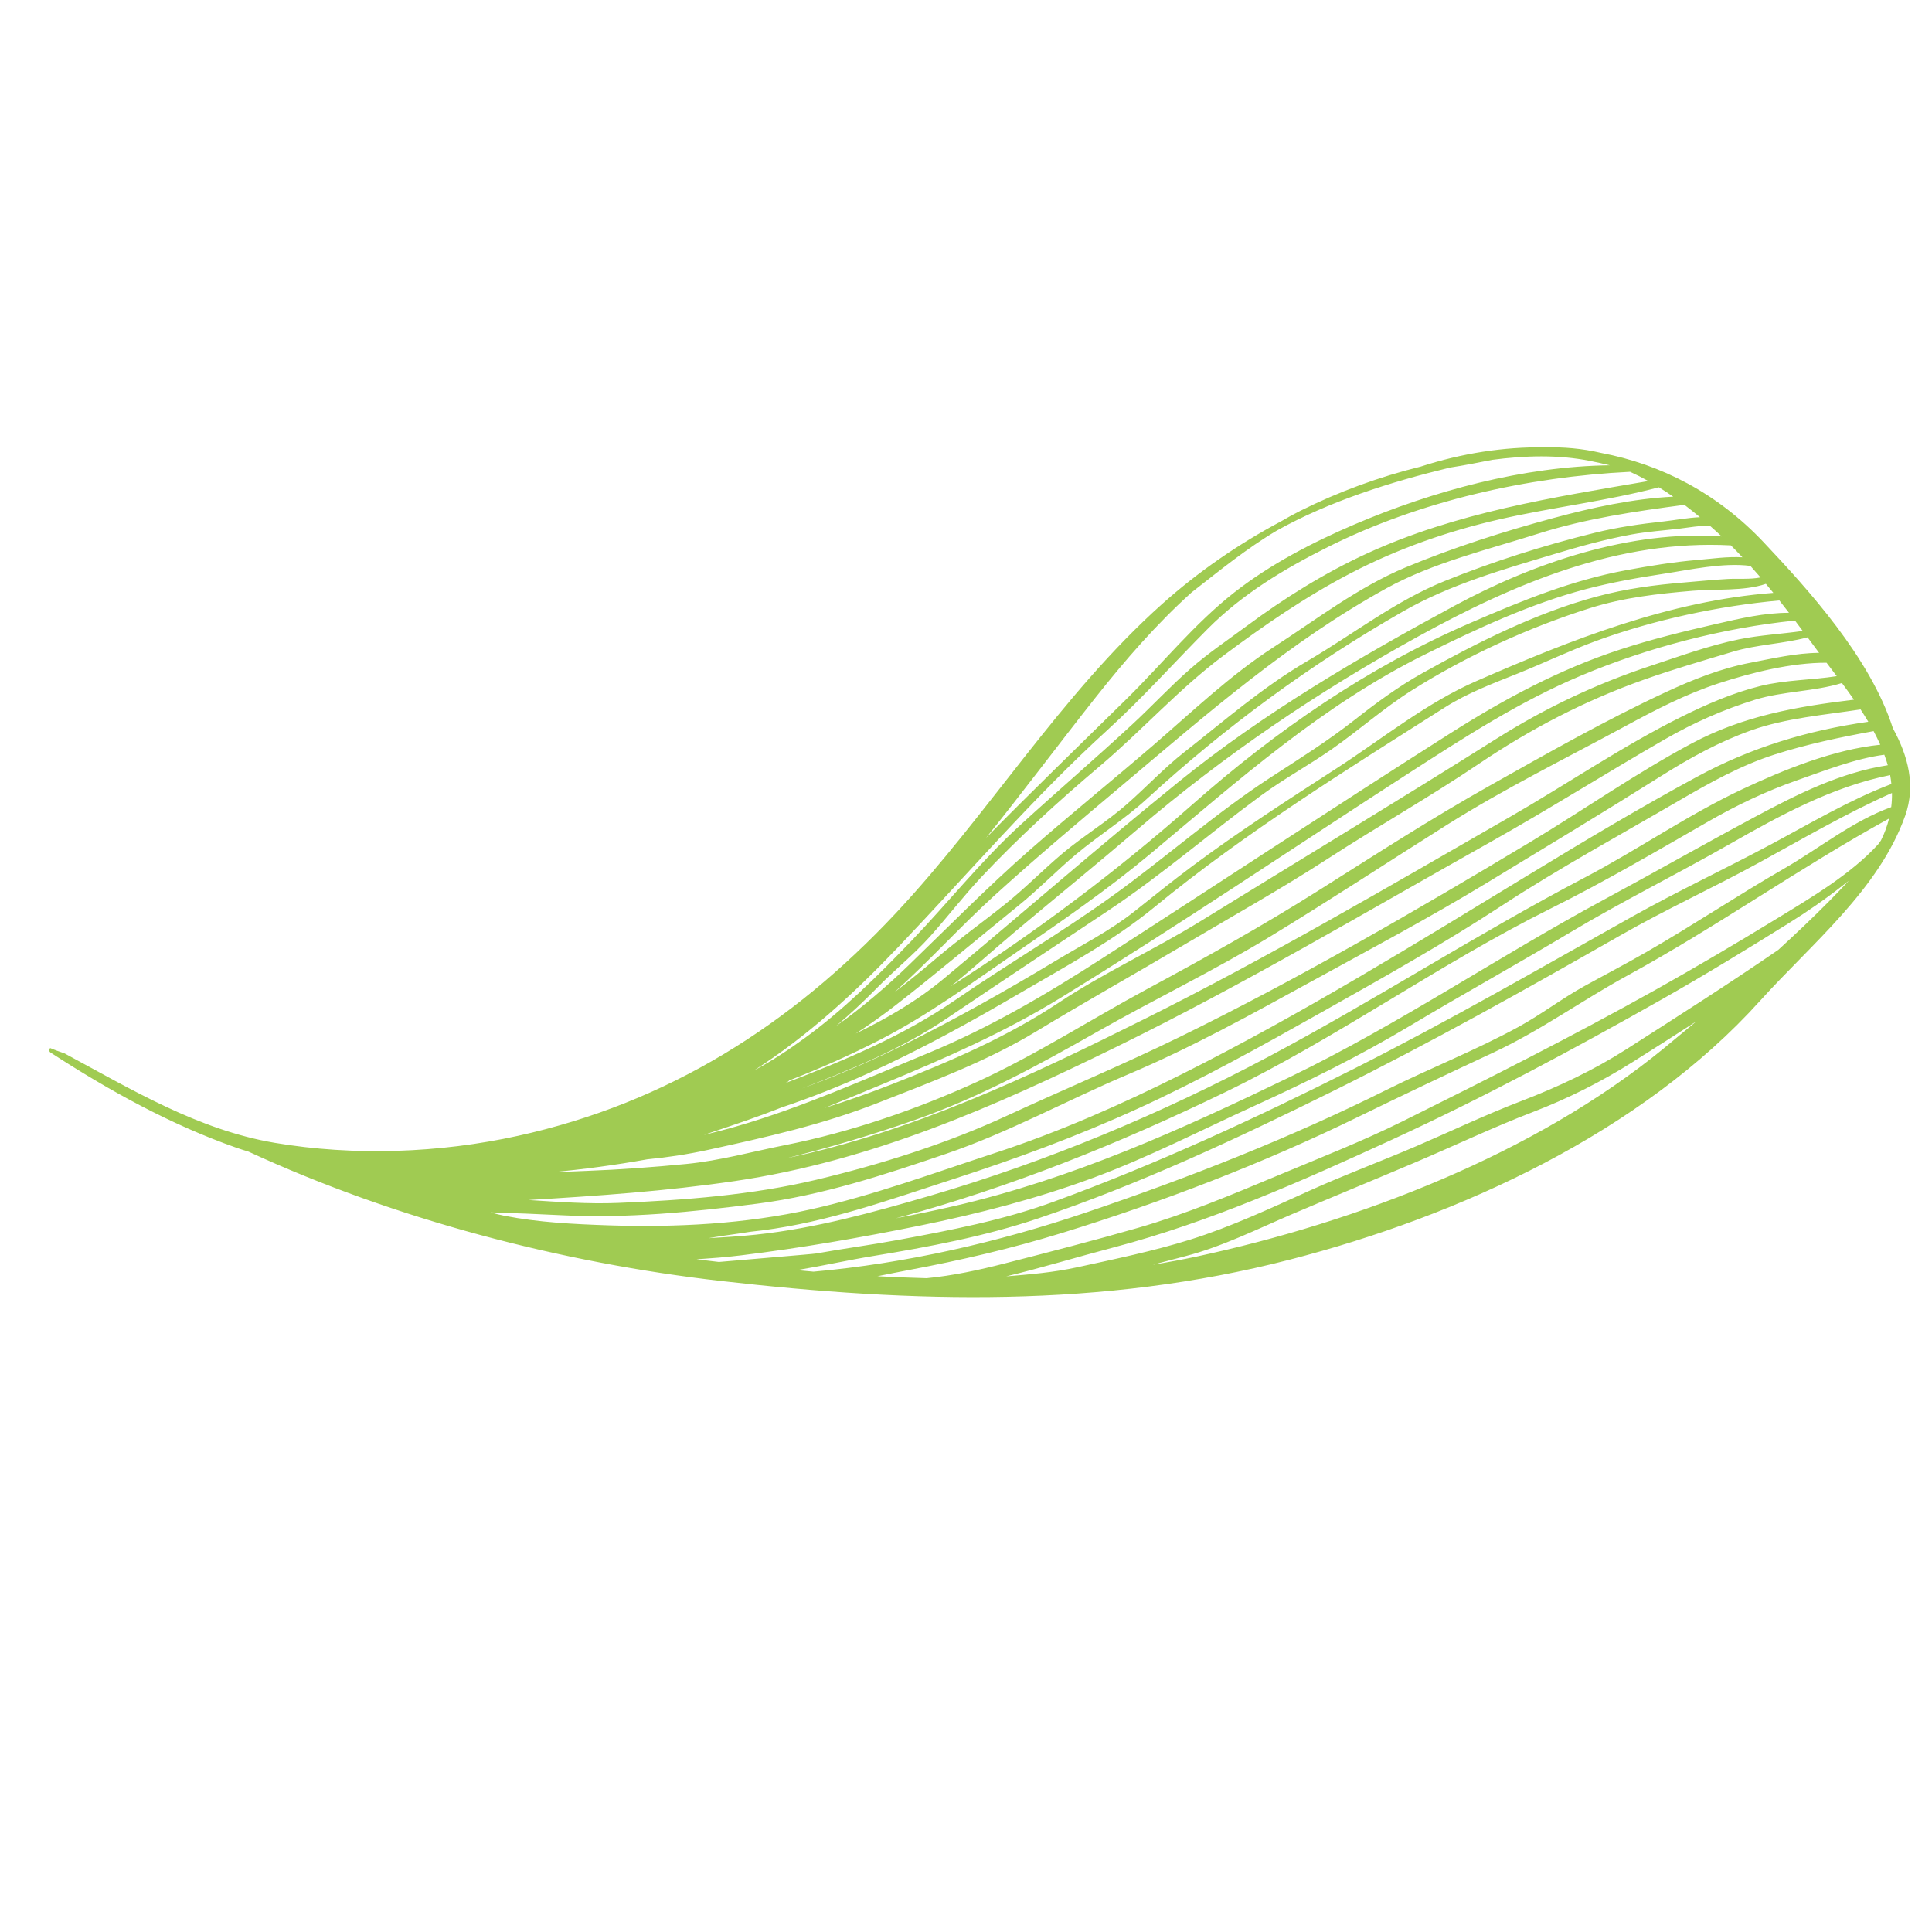 <?xml version="1.0" encoding="UTF-8"?> <svg xmlns="http://www.w3.org/2000/svg" xmlns:xlink="http://www.w3.org/1999/xlink" width="375pt" height="375pt" viewBox="0 0 375 375"> <defs> <clipPath id="clip1"> <path d="M 9 86 L 371 86 L 371 252 L 9 252 Z M 9 86 "></path> </clipPath> <clipPath id="clip2"> <path d="M 108.879 -9.555 L 388.895 121.109 L 288.043 337.234 L 8.027 206.574 Z M 108.879 -9.555 "></path> </clipPath> <clipPath id="clip3"> <path d="M 108.879 -9.555 L 388.895 121.109 L 288.043 337.234 L 8.027 206.574 Z M 108.879 -9.555 "></path> </clipPath> </defs> <g id="surface1"> <g clip-path="url(#clip1)" clip-rule="nonzero"> <g clip-path="url(#clip2)" clip-rule="nonzero"> <g clip-path="url(#clip3)" clip-rule="nonzero"> <path style=" stroke:none;fill-rule:nonzero;fill:rgb(62.749%,79.61%,32.159%);fill-opacity:1;" d="M 367.086 156.664 C 359.668 159.328 353.012 164.734 346.246 168.621 C 337.215 173.824 328.559 179.625 319.523 184.816 C 315.566 187.094 311.516 189.199 307.523 191.406 C 303.129 193.832 299.148 196.906 294.754 199.309 C 286.461 203.844 277.609 207.316 269.152 211.527 C 250.312 220.914 230.691 228.625 210.754 235.363 C 193.766 241.109 175.82 245.234 157.902 246.828 C 156.828 246.738 155.754 246.633 154.68 246.535 C 159.648 245.707 164.598 244.59 169.418 243.801 C 180.246 242.023 191.141 239.988 201.543 236.48 C 221.125 229.879 240.086 221.008 258.59 211.852 C 277.676 202.402 296.207 192 314.699 181.453 C 323.465 176.453 332.613 172.273 341.453 167.43 C 349.848 162.836 358.453 157.809 367.23 153.918 C 367.254 154.824 367.199 155.746 367.086 156.664 Z M 365.086 163.141 C 364.941 163.375 364.758 163.598 364.602 163.828 C 359.254 169.707 351.422 174.301 344.797 178.355 C 337.09 183.066 329.297 187.664 321.414 192.078 C 305.328 201.082 288.812 209.41 272.309 217.613 C 264.363 221.559 256.055 224.793 247.883 228.219 C 238.984 231.941 230.172 235.652 220.887 238.324 C 212.336 240.781 203.68 243.016 195.059 245.223 C 190.008 246.516 184.941 247.613 179.852 248.098 C 176.676 248.012 173.496 247.891 170.32 247.715 C 172.371 247.309 174.414 246.883 176.43 246.508 C 186.438 244.633 196.328 242.328 206.062 239.336 C 225.594 233.32 245.211 225.789 263.57 216.812 C 272.305 212.543 281.074 208.395 289.887 204.285 C 298.93 200.074 307.121 194.129 315.887 189.352 C 333.219 179.902 349.375 168.383 366.668 158.879 C 366.312 160.285 365.82 161.707 365.086 163.141 Z M 354.898 175.066 C 351.758 178.238 348.492 181.32 345.176 184.363 C 335.488 191.016 325.59 197.312 315.664 203.664 C 309.293 207.734 302.395 210.984 295.348 213.684 C 288.418 216.336 281.762 219.52 274.953 222.449 C 268.086 225.402 261.078 227.992 254.266 231.074 C 246.719 234.48 238.906 238.141 231 240.613 C 223.879 242.84 216.41 244.375 209.125 245.969 C 204.523 246.98 199.91 247.355 195.301 247.742 C 202.289 246.055 209.203 243.949 216.137 242.129 C 234.77 237.227 252.75 229.223 270.227 221.188 C 287.973 213.031 305.477 203.637 322.473 194.023 C 330.852 189.285 339.082 184.25 347.254 179.16 C 350.84 176.922 354.312 174.523 357.633 171.906 C 358.023 171.598 358.426 171.285 358.836 170.965 C 357.523 172.375 356.199 173.75 354.898 175.066 Z M 322.945 203.484 C 297.891 224.008 263.555 237.176 232.215 243.906 C 229.41 244.508 226.594 245.016 223.773 245.48 C 225.906 244.918 228.031 244.352 230.152 243.801 C 237.242 241.965 244.09 238.531 250.812 235.66 C 258.754 232.277 266.738 228.996 274.684 225.625 C 282.34 222.375 289.805 218.805 297.574 215.824 C 304.352 213.227 310.852 209.949 316.984 206.082 C 321.078 203.5 325.18 200.895 329.25 198.254 C 327.148 200.008 325.047 201.758 322.945 203.484 Z M 139.547 244.945 C 138.098 244.781 136.648 244.602 135.195 244.43 C 138.082 244.234 140.965 244.016 143.832 243.664 C 155.43 242.242 166.98 240.242 178.43 237.914 C 189.891 235.582 201.188 232.68 212.16 228.621 C 222.91 224.648 233.043 219.406 243.449 214.656 C 253.809 209.934 263.969 204.926 273.75 199.066 C 284.09 192.875 294.625 187.055 304.973 180.867 C 314.973 174.895 325.438 169.711 335.559 163.938 C 345.414 158.312 355.656 152.695 366.879 150.449 C 366.992 151.016 367.055 151.598 367.117 152.176 C 359.039 155.238 351.207 159.91 343.625 163.957 C 334.723 168.711 325.586 173 316.781 177.93 C 298.832 187.984 281.055 198.246 262.672 207.508 C 243.754 217.039 224.402 225.996 204.492 233.262 C 194.715 236.832 184.574 238.773 174.363 240.664 C 169.07 241.645 163.738 242.344 158.445 243.297 C 157.68 243.434 144.242 244.516 139.547 244.945 Z M 97.957 235.992 C 97.016 235.812 96.109 235.578 95.215 235.32 C 99.812 235.465 104.402 235.637 109.004 235.875 C 121.664 236.523 134.457 235.254 147.012 233.629 C 159.609 232.004 171.703 228.023 183.676 223.938 C 195.848 219.781 207.168 213.52 218.996 208.52 C 231.148 203.387 242.664 197.012 254.223 190.676 C 265.773 184.34 277.406 178.164 288.672 171.32 C 299.949 164.473 311.234 157.672 322.398 150.641 C 327.973 147.129 333.719 143.953 339.941 141.746 C 346.621 139.379 354.152 138.766 361.137 137.699 C 361.656 138.488 362.156 139.289 362.637 140.094 C 350.824 141.777 339.934 145.066 329.406 150.762 C 318.344 156.75 307.453 163.266 296.707 169.805 C 274.629 183.246 252.719 196.789 229.582 208.402 C 217.785 214.32 205.621 219.711 193.074 223.812 C 181.301 227.664 169.582 232 157.477 234.711 C 144.664 237.578 131.246 238.262 118.148 237.836 C 111.402 237.609 104.598 237.277 97.957 235.992 Z M 142.602 229.246 C 169.145 225.344 192.902 214.859 216.777 203.156 C 241.605 190.984 265.191 176.973 289.273 163.453 C 300.691 157.039 311.762 150.047 323.105 143.52 C 328.672 140.312 334.531 137.707 340.672 135.812 C 346.078 134.148 352.176 134.234 357.52 132.578 C 358.312 133.633 359.09 134.715 359.852 135.805 C 348.754 137.148 338.434 138.93 328.418 144.266 C 317.598 150.031 307.414 157.203 296.898 163.516 C 274.75 176.809 252.25 189.875 229.043 201.242 C 218 206.648 206.59 211.398 195.434 216.566 C 183.773 221.969 170.938 226.016 158.438 228.992 C 145.988 231.957 132.773 232.965 120.004 233.484 C 114.188 233.723 108.383 233.289 102.582 232.922 C 115.984 232.121 129.305 231.199 142.602 229.246 Z M 125.645 225.02 C 129.527 224.648 133.426 224.062 137.43 223.191 C 148.789 220.707 159.531 218.328 170.398 214.07 C 180.832 209.984 191.543 206.004 201.152 200.184 C 210.621 194.445 220.238 189.066 229.766 183.426 C 239.184 177.852 248.766 172.488 257.949 166.535 C 267.531 160.324 277.508 154.699 286.961 148.316 C 297.102 141.457 307.664 135.965 319.215 131.875 C 324.859 129.875 330.613 128.215 336.348 126.496 C 341.086 125.074 346.094 124.977 350.848 123.707 C 351.551 124.648 352.254 125.594 352.953 126.543 C 352.996 126.598 353.043 126.656 353.086 126.715 C 348.664 126.734 344.023 127.816 339.766 128.633 C 334.102 129.707 328.59 131.895 323.379 134.32 C 311.742 139.727 300.375 146.191 289.195 152.473 C 277.805 158.867 266.762 166.016 255.715 172.98 C 244.848 179.832 233.871 185.93 222.562 192.023 C 211.594 197.938 201.055 204.758 189.715 209.949 C 178.004 215.309 165.02 219.77 152.383 222.266 C 146.023 223.523 139.738 225.285 133.266 225.918 C 126.797 226.551 120.363 227.02 113.863 227.266 C 111.504 227.348 109.148 227.449 106.793 227.555 C 113.082 227 119.402 226.141 125.645 225.02 Z M 138.102 219.789 C 142.551 218.301 147.195 216.75 151.719 214.949 C 157.395 213.047 162.961 210.836 168.426 208.371 C 178.625 203.773 188.43 198.352 198.074 192.703 C 206.945 187.504 216.141 182.598 224.105 176.051 C 241.641 161.648 261.344 149.426 280.484 137.281 C 284.832 134.52 289.762 132.66 294.52 130.758 C 299.672 128.695 304.676 126.277 309.887 124.371 C 321.016 120.305 333.551 117.621 345.375 116.547 C 346 117.34 346.625 118.133 347.242 118.938 C 342.434 118.938 337.777 120.035 333.086 121.113 C 326.781 122.559 320.555 124.074 314.406 126.09 C 302.703 129.922 292.02 135.656 281.656 142.234 C 258.953 156.648 236.512 171.488 213.902 186.039 C 202.977 193.07 192.02 199.516 179.98 204.477 C 167.781 209.504 155.684 214.949 142.988 218.617 C 140.891 219.227 138.758 219.77 136.613 220.293 C 137.117 220.121 137.613 219.949 138.102 219.789 Z M 174.395 183.781 C 187.867 169.648 200.492 154.875 214.953 141.695 C 221.789 135.465 227.918 128.59 234.441 122.035 C 241.18 115.27 249.246 110.426 257.734 106.176 C 275.625 97.227 296.453 92.559 316.398 91.578 C 317.602 92.125 318.785 92.727 319.941 93.375 C 301.32 96.562 282.77 99.445 265.434 107.379 C 257.133 111.184 249.352 116.047 242.027 121.477 C 238.324 124.219 234.523 126.762 231.055 129.809 C 227.109 133.258 223.594 137.074 219.746 140.629 C 212.641 147.203 205.277 153.527 198.129 160.059 C 190.391 167.133 184.078 175.16 176.852 182.684 C 170.5 189.289 163.52 196.195 156.086 201.57 C 153.152 203.691 149.844 205.926 146.336 207.785 C 156.68 201.145 165.672 192.93 174.395 183.781 Z M 212.617 135.422 C 218.371 128.152 224.445 121.152 231.285 114.988 C 236.672 110.793 241.934 106.469 247.836 102.98 C 258.035 97.289 269.832 93.566 281.426 90.762 C 284.348 90.32 287.027 89.758 289.652 89.254 C 295.988 88.422 302.402 88.23 308.586 89.457 C 309.883 89.715 311.176 90 312.461 90.316 C 295.738 90.516 278.086 95.305 262.984 101.754 C 254.805 105.25 246.625 109.477 239.598 114.973 C 231.867 121.027 225.629 128.812 218.652 135.676 C 209.512 144.672 200.352 153.516 191.406 162.621 C 198.609 153.652 205.508 144.414 212.617 135.422 Z M 324.773 96.402 C 317.035 96.77 308.949 98.543 301.668 100.508 C 291.996 103.109 282.09 106.262 272.844 110.121 C 263.656 113.953 255.496 120.25 247.18 125.629 C 238.734 131.094 231.383 138.164 223.785 144.703 C 215.859 151.523 207.727 158.102 199.863 164.992 C 191.75 172.105 184.254 179.734 176.504 187.223 C 172.047 191.539 167.332 195.578 162.281 199.148 C 165.027 196.824 167.676 194.352 170.277 191.699 C 173.594 188.312 177.297 185.363 180.477 181.824 C 183.906 178 187.02 173.914 190.539 170.172 C 197.633 162.625 205.59 155.375 213.492 148.691 C 221.684 141.754 228.859 133.691 237.461 127.262 C 245.32 121.391 253.375 115.84 262.09 111.297 C 271.254 106.516 281.066 103.074 291.137 100.781 C 301.344 98.457 311.875 97.246 321.988 94.582 C 322.93 95.16 323.859 95.77 324.773 96.402 Z M 329.957 100.383 C 327.566 100.488 325.098 100.965 322.883 101.211 C 318.34 101.707 313.969 102.324 309.52 103.422 C 299.711 105.84 289.859 108.961 280.492 112.742 C 270.805 116.648 262.727 123.062 253.781 128.297 C 245.086 133.383 237.793 139.777 229.898 145.969 C 225.961 149.059 222.496 152.777 218.738 156.082 C 214.809 159.539 210.289 162.246 206.277 165.613 C 202.488 168.797 199.043 172.348 195.172 175.445 C 190.746 179 186.164 182.246 181.828 185.934 C 179.113 188.242 176.379 190.473 173.594 192.609 C 180.332 186.586 186.387 179.852 193.074 173.77 C 201.25 166.34 209.691 159.258 218.141 152.145 C 234.461 138.402 250.266 124.582 269.066 114.207 C 278.133 109.203 288.84 106.668 298.668 103.547 C 307.816 100.641 317.445 99.242 326.945 97.988 C 327.969 98.766 328.973 99.562 329.957 100.383 Z M 334.086 104.035 C 334.113 104.059 334.141 104.086 334.172 104.113 C 316.473 102.848 297.715 109.262 282.457 117.5 C 263.926 127.508 245.328 138.355 228.922 151.641 C 213.484 164.137 198.523 177.203 183.254 189.906 C 177.945 194.32 172.164 197.668 166.105 200.609 C 168.789 198.863 171.398 197.016 173.91 195.059 C 181.973 188.781 189.828 182.141 197.77 175.711 C 201.605 172.605 205.039 169.035 208.816 165.863 C 213.297 162.105 218.242 159.066 222.574 155.09 C 237.84 141.086 254.344 128.973 272.344 118.668 C 281.48 113.434 291.773 110.52 301.797 107.508 C 306.703 106.027 311.613 104.668 316.66 103.742 C 319.73 103.18 322.922 102.965 326.027 102.602 C 327.684 102.406 329.926 102.004 331.848 102.008 C 332.605 102.676 333.352 103.348 334.086 104.035 Z M 338.207 108.168 C 335.285 108 332.203 108.449 329.43 108.688 C 324.812 109.078 320.227 109.828 315.668 110.668 C 305.094 112.609 295.383 116.598 285.559 120.84 C 265.488 129.5 247.715 141.781 231.371 156.215 C 216.82 169.062 201.043 180.93 184.594 191.414 C 188.898 187.965 193.012 184.207 197.125 180.754 C 204.969 174.168 212.93 167.699 220.707 161.047 C 237.613 146.574 255.871 134.219 275.379 123.477 C 294.059 113.195 314.203 104.695 335.961 105.852 C 336.723 106.609 337.473 107.383 338.207 108.168 Z M 341.723 112.078 C 339.676 112.488 337.395 112.258 335.34 112.375 C 332.547 112.531 329.762 112.816 326.977 113.047 C 321.152 113.527 315.59 114.262 309.926 115.785 C 298.156 118.953 286.738 124.711 276.141 130.625 C 271.441 133.242 267.152 136.414 262.93 139.73 C 257.68 143.859 252.113 147.332 246.523 150.965 C 235.824 157.93 226.129 166.578 215.75 174.023 C 205.926 181.074 195.398 187.242 185.426 194.102 C 175.246 201.105 163.836 205.855 152.332 210.27 C 152.508 210.184 152.684 210.105 152.855 210.012 C 152.992 209.934 153.09 209.832 153.168 209.719 C 159.195 207.379 165.137 204.742 170.965 201.742 C 180.27 196.945 188.703 190.727 197.309 184.824 C 206.238 178.703 215.109 172.57 223.422 165.621 C 240.441 151.395 256.676 136.863 276.75 126.945 C 286.637 122.055 297.199 117.125 307.883 114.328 C 312.812 113.035 317.844 112.141 322.875 111.375 C 327.812 110.625 334.438 109.141 339.754 109.84 C 340.422 110.578 341.078 111.324 341.723 112.078 Z M 342.695 113.344 C 342.715 113.336 342.73 113.324 342.75 113.312 C 343.238 113.898 343.727 114.484 344.207 115.074 C 324 116.617 304.992 124.16 286.613 132.172 C 276.902 136.402 268.328 143.367 259.473 149.109 C 249.957 155.273 240.488 161.359 231.395 168.141 C 227.566 170.992 223.891 173.977 220.152 176.934 C 215.406 180.695 209.953 183.445 204.785 186.562 C 195.207 192.332 185.449 197.805 175.434 202.793 C 168.992 205.996 162.414 208.812 155.691 211.262 C 165.285 207.543 175.117 203.516 183.609 197.781 C 194.09 190.703 204.617 183.723 215.148 176.723 C 225.418 169.891 234.809 161.727 244.738 154.434 C 249.148 151.195 253.988 148.562 258.477 145.434 C 263.754 141.754 268.535 137.477 273.984 134.027 C 284.555 127.344 296.773 121.754 308.688 118.012 C 315.211 115.961 321.828 115.238 328.613 114.664 C 332.984 114.289 338.535 114.773 342.695 113.344 Z M 349.914 122.465 C 345.797 123.059 341.66 123.254 337.543 124.094 C 331.766 125.273 326.016 127.379 320.426 129.223 C 309.812 132.723 299.887 137.441 290.441 143.398 C 271.414 155.391 252.172 166.992 233.035 178.797 C 224.031 184.352 214.332 188.754 205.52 194.602 C 195.359 201.34 184.504 205.977 173.176 210.43 C 168.801 212.148 164.457 213.668 160.09 215.047 C 163.859 213.531 167.613 211.957 171.398 210.395 C 183.387 205.441 194.859 200.43 205.941 193.629 C 228.82 179.598 251.039 164.527 273.59 149.98 C 284.398 143.012 295.027 136.117 306.922 131.117 C 319.789 125.699 334.492 121.859 348.406 120.453 C 348.91 121.121 349.414 121.793 349.914 122.465 Z M 356.512 131.242 C 351.617 132.008 346.586 131.949 341.707 133.148 C 336.363 134.469 331.23 136.711 326.32 139.152 C 314.832 144.859 304.051 152.266 292.926 158.652 C 269.512 172.105 246.289 185.742 222.109 197.805 C 199.641 209.012 177.273 219.621 152.68 224.809 C 161.113 222.707 169.379 220.266 177.695 217.344 C 190.125 212.977 201.457 206.809 212.879 200.312 C 224 193.988 235.598 188.426 246.531 181.785 C 258.109 174.754 269.469 167.266 280.941 160.047 C 292.059 153.051 303.859 147.234 315.402 140.984 C 321.285 137.797 327.184 134.73 333.559 132.641 C 339.953 130.555 347.719 128.605 354.535 128.637 C 355.18 129.492 355.848 130.363 356.512 131.242 Z M 364.961 144.551 C 355.906 145.477 346.285 149.383 338.223 153.168 C 327.652 158.129 317.953 164.902 307.609 170.328 C 286.785 181.246 267.051 194.027 246.297 205.059 C 225.258 216.238 203.293 225.438 180.414 232.125 C 169.414 235.336 158.188 238.434 146.762 239.641 C 143.684 239.965 140.59 240.156 137.496 240.332 C 137.98 240.25 138.465 240.172 138.949 240.09 C 141.145 239.73 143.41 239.453 145.652 239.082 C 146.43 238.992 147.207 238.914 147.984 238.812 C 160.762 237.164 172.625 232.887 184.801 228.938 C 197.176 224.93 209.102 220.551 220.938 215.141 C 233.113 209.574 244.789 203.082 256.441 196.52 C 268.297 189.84 280.086 183.258 291.484 175.797 C 302.66 168.488 314.449 162.078 325.977 155.355 C 331.863 151.926 337.949 148.535 344.465 146.449 C 350.727 144.445 357.199 143.09 363.668 141.91 C 364.137 142.781 364.562 143.664 364.961 144.551 Z M 366.422 148.531 C 357.262 149.926 348.785 154.199 340.688 158.531 C 330.855 163.793 321.172 169.316 311.355 174.605 C 290.836 185.664 271.473 198.84 250.465 209 C 229.301 219.238 208.176 228.801 185.172 234.102 C 181.426 234.965 177.664 235.738 173.891 236.473 C 196.152 230.457 217.156 222.004 237.891 211.949 C 259.656 201.395 279.344 187.117 300.953 176.363 C 311.465 171.133 321.492 165.242 331.66 159.406 C 337.133 156.27 342.816 153.555 348.77 151.469 C 354.047 149.625 360.113 147.223 365.75 146.492 C 366 147.168 366.23 147.844 366.422 148.531 Z M 367.41 141.359 C 363.012 127.613 350.961 114.414 342.309 105.234 C 333.359 95.742 322.449 90.129 310.746 87.906 C 310.723 87.902 310.699 87.895 310.676 87.891 C 307.051 87.035 303.418 86.754 299.797 86.832 C 291.875 86.719 283.77 87.98 275.797 90.555 C 275.797 90.555 275.797 90.559 275.797 90.559 C 267.699 92.562 259.871 95.414 252.387 99.152 C 251.137 99.773 249.922 100.449 248.719 101.152 C 240.395 105.582 232.594 110.957 225.594 117.211 C 205.852 134.852 191.867 158.055 173.828 177.301 C 153.57 198.914 129.629 214.078 100.539 220.465 C 85.277 223.82 68.719 224.422 53.32 221.82 C 38.465 219.309 25.566 211.48 12.523 204.457 C 12.027 204.281 11.523 204.098 11.023 203.93 C 10.574 203.777 10.164 203.598 9.738 203.426 C 9.512 203.664 9.461 204.07 9.824 204.305 C 21.109 211.637 33.105 218.293 45.832 222.754 C 46.629 223.031 47.43 223.289 48.23 223.531 C 76.867 236.742 109.121 245.125 140 248.645 C 177.309 252.898 213.762 253.938 250.375 244.488 C 283.32 235.988 318.582 219.824 341.633 194.25 C 351.566 183.234 364.719 172.66 369.797 158.332 C 371.879 152.473 370.355 146.691 367.41 141.359 "></path> </g> </g> </g> </g> </svg> 